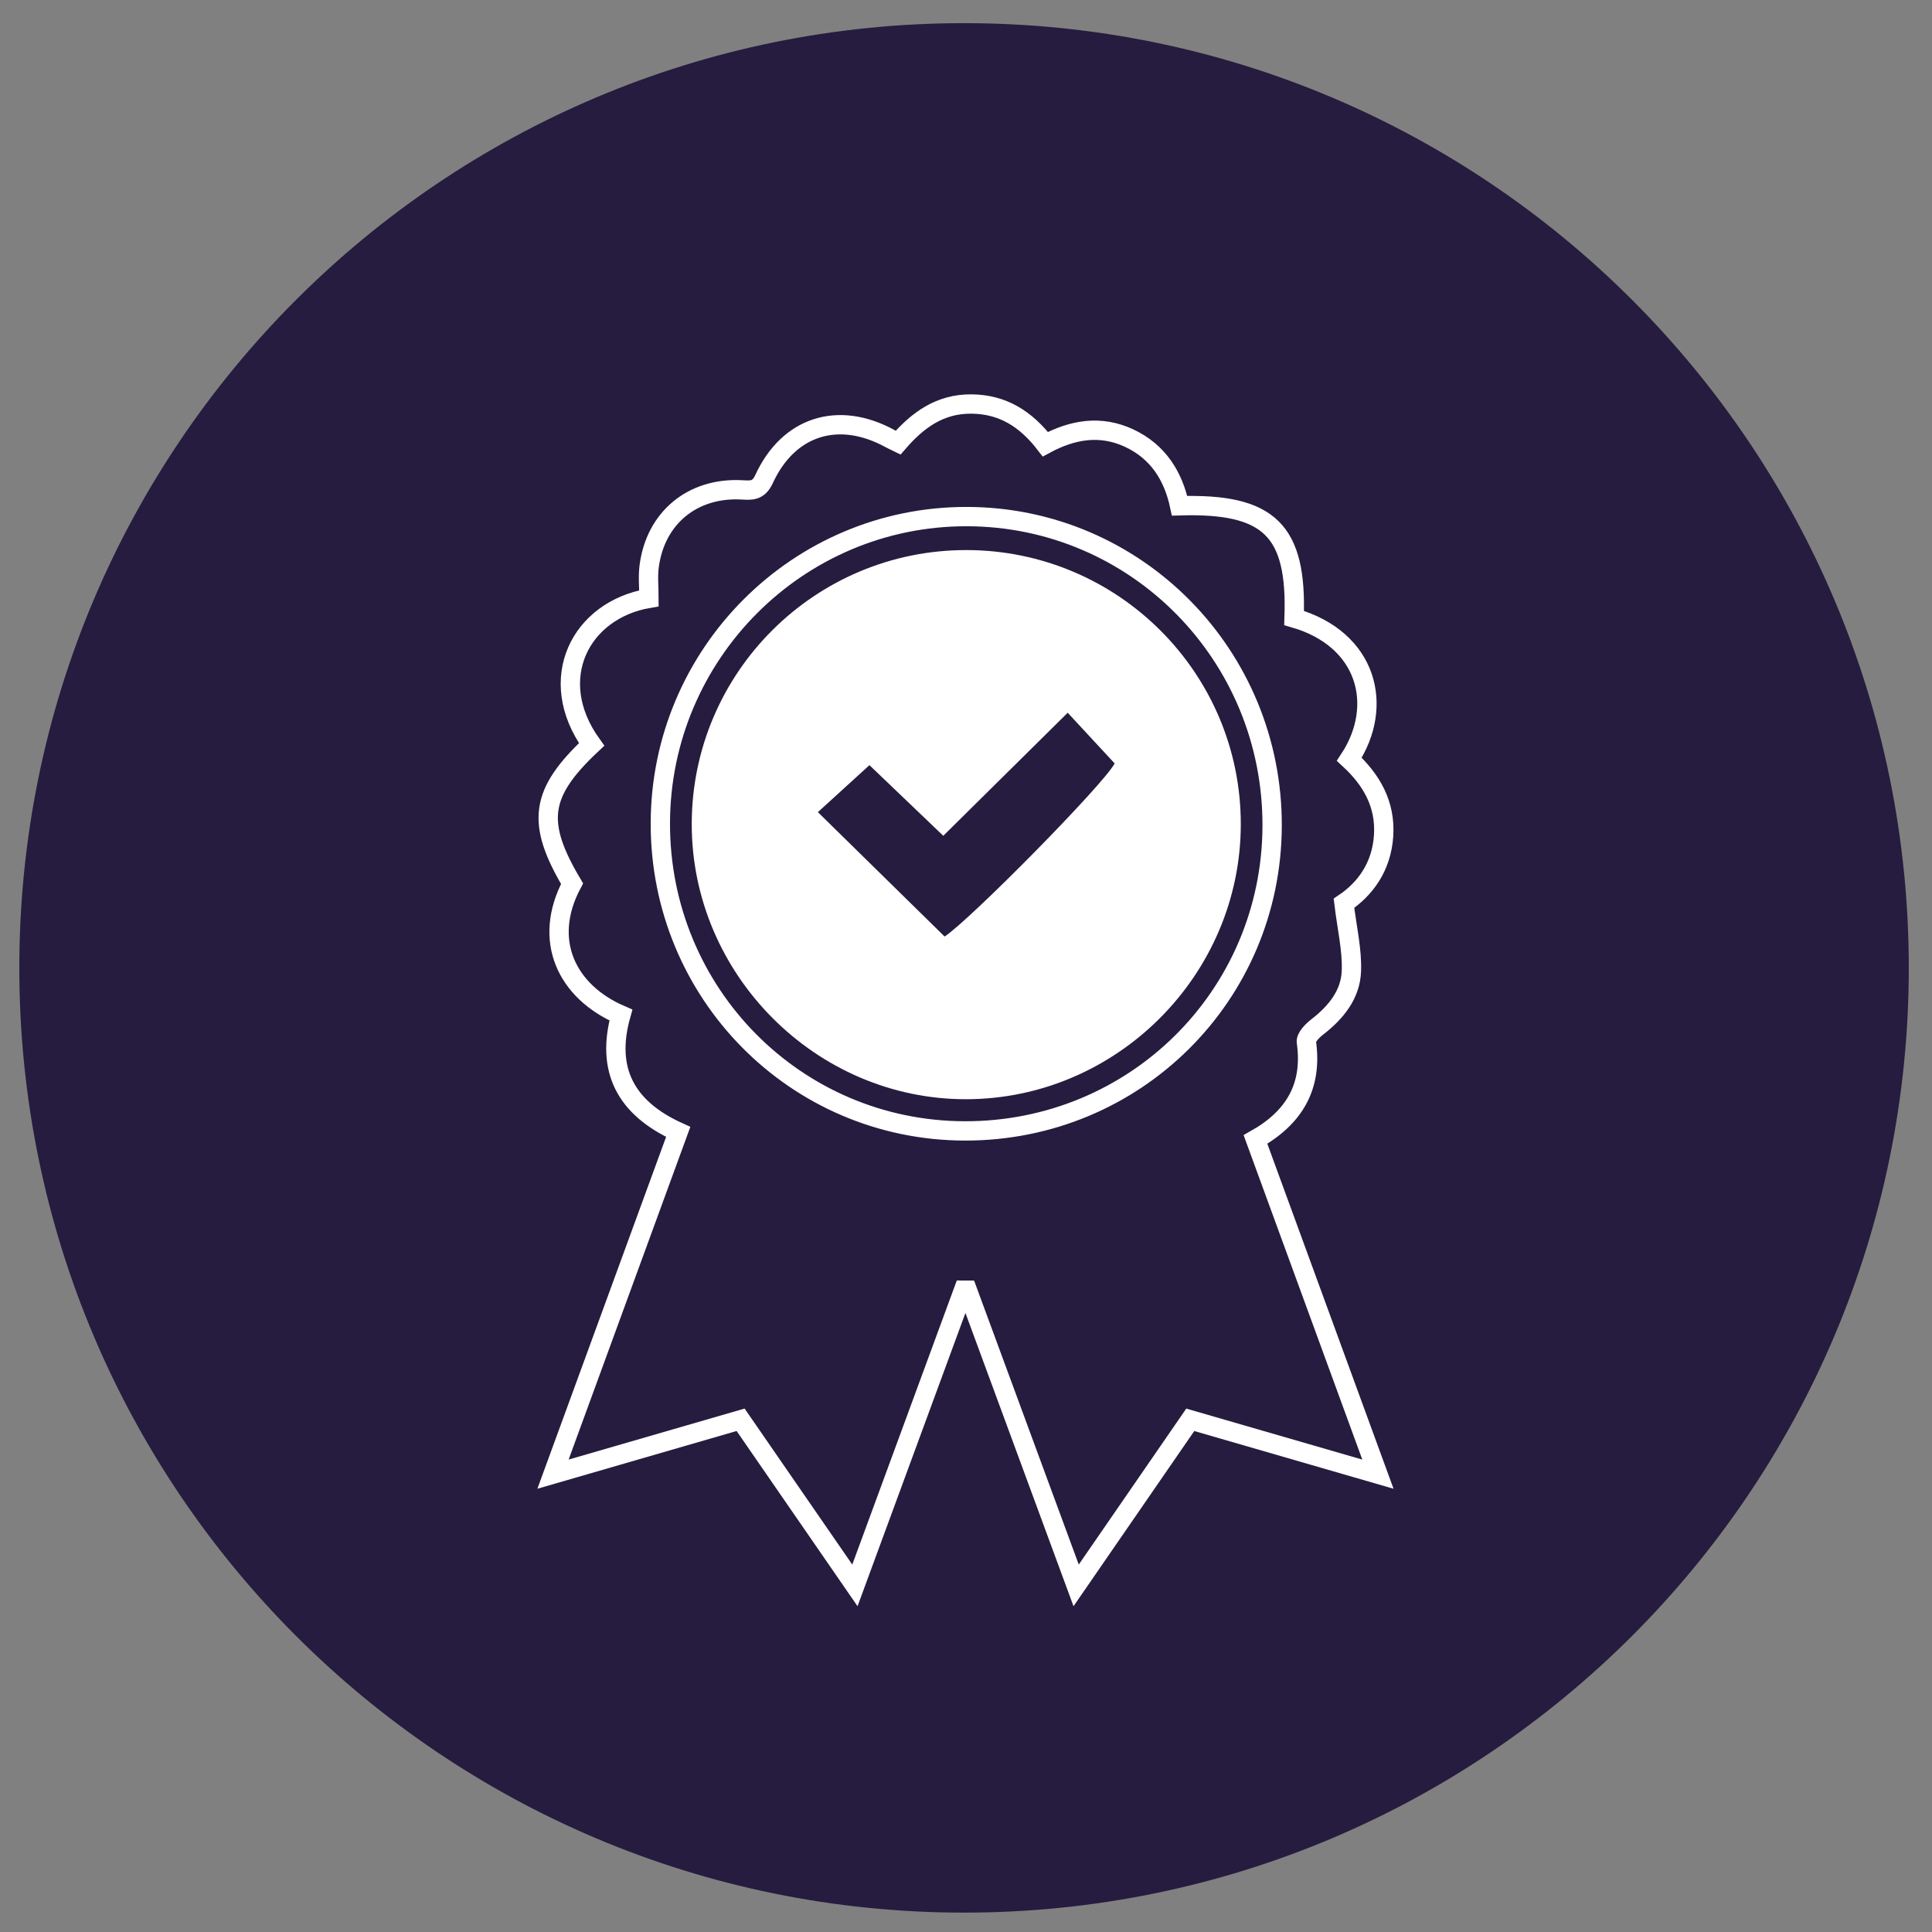 <?xml version="1.0" encoding="utf-8"?>
<svg xmlns="http://www.w3.org/2000/svg" xmlns:graph="http://ns.adobe.com/Graphs/1.0/" xmlns:i="http://ns.adobe.com/AdobeIllustrator/10.0/" xmlns:x="http://ns.adobe.com/Extensibility/1.0/" xmlns:xlink="http://www.w3.org/1999/xlink" version="1.0" id="Ebene_1" x="0px" y="0px" width="200px" height="200px" viewBox="0 0 200 200" enable-background="new 0 0 200 200">

<rect x="0" y="0" width="200" height="200" fill="#808080" stroke="none"/>

<path fill="#261C3F" d="M197.597,100.193c0,54.014-43.785,97.801-97.798,97.801&#xD;&#xA;	S2,154.207,2,100.193C2,46.185,45.786,2.397,99.799,2.397&#xD;&#xA;	S197.597,46.185,197.597,100.193z"/>
<g id="uZAC0o_1_">
	<g>
		<path fill-rule="evenodd" clip-rule="evenodd" fill="none" stroke="#FFFFFF" stroke-width="2" stroke-miterlimit="10" d="M133.964,63.974c7.612,2.195,9.353,9.104,5.716,14.625&#xD;&#xA;			c2.279,2.106,3.771,4.629,3.549,7.93c-0.217,3.24-1.928,5.518-4.102,6.977&#xD;&#xA;			c0.305,2.545,0.853,4.803,0.768,7.036c-0.093,2.435-1.621,4.293-3.557,5.785&#xD;&#xA;			c-0.492,0.381-1.168,1.083-1.103,1.543c0.649,4.582-1.231,7.812-5.269,10.087&#xD;&#xA;			c4.176,11.412,8.331,22.771,12.676,34.648&#xD;&#xA;			c-6.819-1.977-13.083-3.791-19.426-5.627&#xD;&#xA;			c-3.881,5.631-7.686,11.15-11.815,17.141&#xD;&#xA;			c-3.856-10.465-7.56-20.513-11.263-30.561&#xD;&#xA;			c-0.13-0.001-0.262-0.002-0.393-0.002C96.058,143.581,92.369,153.606,88.5,164.12&#xD;&#xA;			c-4.113-5.96-7.949-11.518-11.832-17.145&#xD;&#xA;			c-6.38,1.85-12.648,3.666-19.421,5.629&#xD;&#xA;			c4.432-12.115,8.685-23.74,12.961-35.429&#xD;&#xA;			c-5.486-2.491-7.511-6.479-5.934-12.097c-5.633-2.424-8.169-7.752-5.054-13.602&#xD;&#xA;			c-3.762-6.336-3.335-9.381,2.022-14.412c-4.845-6.757-1.157-13.92,5.938-15.127&#xD;&#xA;			c0-1.106-0.119-2.226,0.021-3.312c0.646-5.01,4.488-8.177,9.56-7.916&#xD;&#xA;			c1.018,0.052,1.752,0.146,2.334-1.117c2.534-5.506,7.705-7.105,13.026-4.196&#xD;&#xA;			c0.24,0.131,0.492,0.243,0.857,0.421c2.006-2.32,4.309-4.022,7.579-3.995&#xD;&#xA;			c3.261,0.028,5.644,1.551,7.656,4.159c2.8-1.51,5.708-2.025,8.698-0.618&#xD;&#xA;			c2.98,1.403,4.542,3.905,5.202,6.993&#xD;&#xA;			C131.409,52.081,134.282,54.895,133.964,63.974z M68.359,85.203&#xD;&#xA;			c-0.042,17.616,14.01,31.829,31.505,31.868&#xD;&#xA;			c17.603,0.04,31.754-13.986,31.827-31.543&#xD;&#xA;			c0.072-17.691-14.061-32.022-31.609-32.051&#xD;&#xA;			C82.619,53.448,68.399,67.67,68.359,85.203z"/>
		<path fill-rule="evenodd" clip-rule="evenodd" fill="#FFFFFF" stroke="#FFFFFF" stroke-width="2" stroke-miterlimit="10" d="M127.446,85.332c-0.015,15.044-12.398,27.438-27.433,27.459&#xD;&#xA;			c-14.975,0.021-27.416-12.459-27.404-27.487&#xD;&#xA;			c0.012-15.114,12.303-27.373,27.432-27.361&#xD;&#xA;			C115.178,57.956,127.463,70.233,127.446,85.332z"/>
	</g>
</g>
<path fill-rule="evenodd" clip-rule="evenodd" fill="#261C3F" d="M97.787,96.95&#xD;&#xA;	c-4.346-4.264-8.624-8.467-13.12-12.877c1.602-1.458,3.342-3.045,5.336-4.865&#xD;&#xA;	c2.384,2.281,4.893,4.683,7.645,7.312c4.325-4.275,8.5-8.404,12.88-12.737&#xD;&#xA;	c1.782,1.924,3.308,3.57,4.861,5.247C114.266,81.185,100.457,95.185,97.787,96.95&#xD;&#xA;	z"/>
</svg>